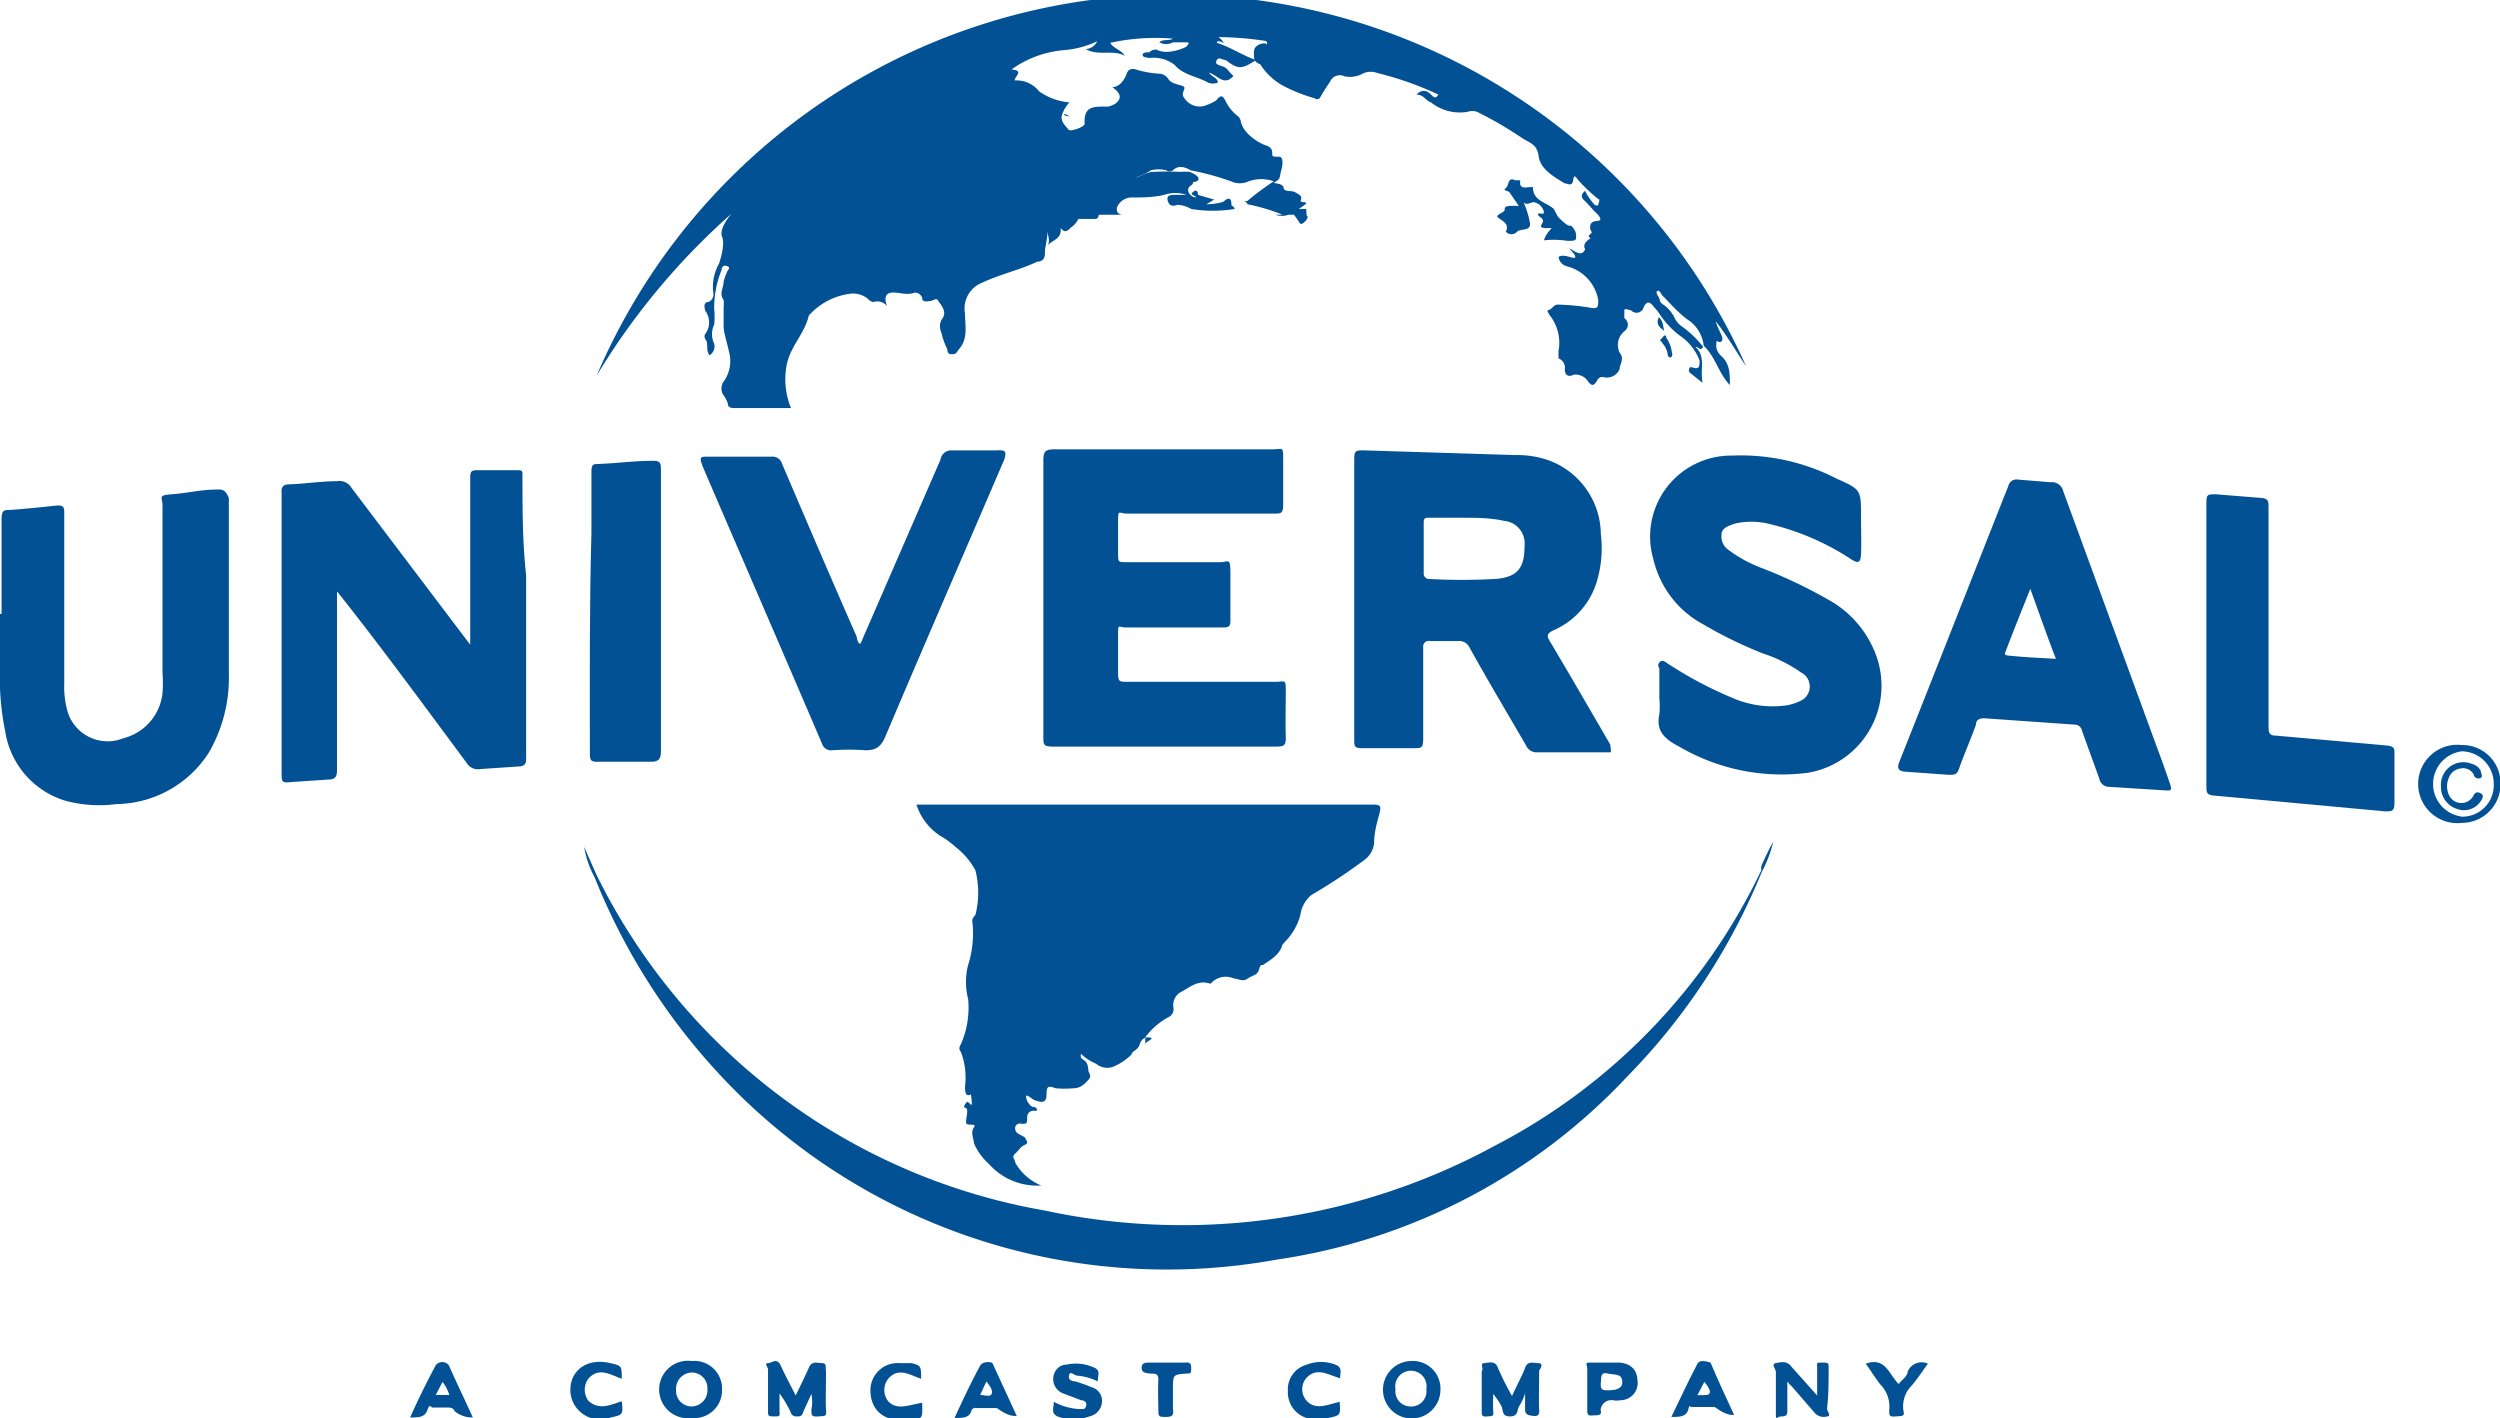 <svg xmlns="http://www.w3.org/2000/svg" viewBox="0 0 47.85 27.14"><defs><style>.cls-1{fill:#035195;}</style></defs><title>Asset 140</title><g id="Layer_2" data-name="Layer 2"><g id="UNIVERSAL"><path class="cls-1" d="M14,4.09c-.11.13-.23.33-.18.44s0,.35-.06.52a.91.91,0,0,0-.11.54.16.16,0,0,1-.09.19c-.1,0-.08.11-.06.17a.37.37,0,0,1,0,.44.09.09,0,0,0,0,.1c.07.09,0,.2.08.31a.2.2,0,0,0,.09-.22.43.43,0,0,1,0-.37,1.36,1.36,0,0,0,0-.29,1.92,1.92,0,0,1,.14-.75s0-.11.1-.08,0,.09,0,.13a1.15,1.15,0,0,0-.06.17c0,.12-.09.23,0,.35a.77.77,0,0,1,0,.15c0,.13,0,.25,0,.36s.07.32.1.47a.67.67,0,0,1-.09.57.23.23,0,0,0,0,.29.61.61,0,0,1,.07.14c0,.08.06.09.13.09h1.08a1.43,1.43,0,0,1-.07-.88c.08-.32.34-.57.41-.89l0,0a1.28,1.28,0,0,1,.81-.42.45.45,0,0,1,.31.09s.06.07.12.07a.24.24,0,0,1,.26.08c-.08-.2,0-.27.14-.26s.26.05.39,0a.15.15,0,0,1,.14.1c0,.09.09.07.16.06s.11-.07.15,0,.19.21.06.36a.28.28,0,0,0,0,.25,1.28,1.28,0,0,0,.11.31s0,.1.07.1.1,0,.14-.08c.2-.21.13-.47.13-.7a.53.53,0,0,1,.33-.59c.34-.16.71-.24,1.05-.4C20,5,20,4.9,20,4.82s.05-.26.05-.4c0,.09.06.19,0,.28.09-.11.28-.12.25-.34.07.1.13.07.19,0a.41.41,0,0,0,.15-.17h.29c.06,0,.09,0,.1-.08l.46,0c-.12,0-.15-.12-.07-.21a.3.3,0,0,1,.22-.12c.21,0,.43,0,.64-.05a.67.67,0,0,1,.43,0l-.22,0c-.07,0-.17,0-.14.11s.1.11.19.08A.59.59,0,0,1,22.8,4a2.57,2.57,0,0,0,.83,0c0-.05-.07-.06-.06-.08,0-.19-.11-.1-.14-.07s-.22.06-.34.06l.15-.09-.31-.09s0-.13-.09-.06.05.06.05.11a.17.17,0,0,1-.15-.13c0-.11.09-.09.1-.16l-.23,0c.07,0,.11,0,.15,0s.17,0,.18-.06-.1-.11-.17-.14a1,1,0,0,0-.18,0,4.53,4.53,0,0,0-.52,0c-.13,0-.23.09-.34.11a1.64,1.64,0,0,0,.3-.14.59.59,0,0,1,.29,0,.13.13,0,0,0,.13,0c.1-.1.22-.07.34,0a5.16,5.16,0,0,1,.77.21.4.4,0,0,0,.34,0,.72.72,0,0,1,.48,0,5.2,5.2,0,0,0-.51.38s-.07,0-.07,0,.05,0,.08.06a3.71,3.71,0,0,1,.67.2s-.11,0-.14,0a.36.36,0,0,0,.25,0s.12,0,.11,0,.07.09.1.15.1,0,.14-.06,0-.07,0-.07S25,4,25,4s-.08,0-.14,0L25,3.9c0-.06-.13,0-.1-.08s-.05-.1-.11-.14-.21,0-.22-.08-.11-.08-.19-.1l0,0c.11-.07.11-.07.13-.19s0,0,0,0S24.61,3,24.48,3s-.13,0-.13-.08-.06-.12-.13-.14-.41-.19-.47-.45a.16.16,0,0,0-.05-.1.84.84,0,0,1-.25-.31c-.05-.1-.09-.1-.17,0a1,1,0,0,1-.24.11.35.35,0,0,1-.37-.15c-.07-.08,0-.14,0-.2s-.24-.05-.31-.17a.22.22,0,0,0-.18-.1,1.86,1.86,0,0,1-.47-.09c-.06,0-.11,0-.14.08s-.11.26-.28.27c0,0,0,0,0,0s.16.1.14.2-.12.14-.21.17l-.08,0c-.22,0-.4,0-.38.33,0,.06-.28.16-.31.11s-.17-.15-.12-.29h0a.62.62,0,0,1,.14-.23,1.19,1.19,0,0,1-.58-.21.55.55,0,0,0-.47-.21c0-.08.19-.19-.06-.21a2,2,0,0,1,1-.37A1.82,1.82,0,0,0,21,.79a.26.26,0,0,1-.22.15c.25.14.52,0,.75.13-.07-.12-.22-.14-.28-.25a4,4,0,0,1,1.2-.08c-.08.05-.19,0-.26.07a.27.27,0,0,0,.26,0c.08,0,.17,0,.26,0s0,.07,0,.08-.36.18-.57.06A.17.17,0,0,0,22,1c-.05,0-.13,0-.13.05s.08.05.13.06a.66.66,0,0,1,.48.13c.17.2.43.22.64.34a.25.25,0,0,0,.19,0c0-.09-.12-.11-.17-.19.17.05.29.27.47.06-.08-.05-.11-.15-.21-.18s-.15-.05-.11-.12.11,0,.17,0h0c.24.18.3.18.58,0-.26-.09-.49-.25-.75-.33,0-.07.12,0,.13,0s-.05-.08-.1-.11a6.27,6.27,0,0,1,.88.07s.06,0,.05.05,0,0-.05,0S24,.86,24,1s0,.18.12.23,0,0,0,0a1.24,1.24,0,0,0,.4.39,3,3,0,0,0,.64.26.08.08,0,0,0,.1,0,3.45,3.45,0,0,1,.2-.32.2.2,0,0,1,.27-.1.52.52,0,0,0,.37-.06.37.37,0,0,1,.27,0,6.16,6.16,0,0,1,1.16.41c-.05.09-.09.05-.14,0s-.15-.13-.28,0c.14,0,.18.12.28.15l0,0a.88.88,0,0,0,.7.18.28.28,0,0,1,.18,0,7.4,7.4,0,0,1,.86.5c.13.09.29.11.32.35s.28.39.5.52c.06,0,.14.07.16-.06s.05-.06.1,0a3.24,3.24,0,0,0,.38.36c.05,0,0,.08,0,.11s-.07,0-.07,0-.14-.16-.18-.27c-.08.07-.09.13,0,.2l.13.14c.05.07.15.13.16.2s-.16,0-.19.12.07.12,0,.17,0,.07,0,.08-.17.09-.1.21l0,0c-.06.14-.17.06-.27,0s.09.09.08.15-.22-.08-.32,0A.22.22,0,0,0,30,5.1a.81.81,0,0,1,.59.64c0,.13,0,.18-.15.15a4.34,4.34,0,0,0-.62-.06c-.09,0-.1.08-.17.1s0,.06,0,.09a.85.85,0,0,1,.18.7s0,.12,0,.14a.19.19,0,0,1,.12.21c0,.13.09.14.15.11s.21,0,.28.1.12.13.19,0a.11.11,0,0,1,.13-.06A.26.26,0,0,0,31,7.06c0-.09.1-.19,0-.31a.34.34,0,0,1,.09-.41.15.15,0,0,0,0-.25s0-.1,0-.15.1,0,.13,0a.14.14,0,0,0,.24-.06c.07-.15.14-.08.2,0a.76.76,0,0,1,.11.14,1.69,1.69,0,0,0,.39.41,1,1,0,0,1,.37.47c0,.1,0,.17-.11.14s-.06,0-.08,0a.08.08,0,0,0,0,.09l.25.2c-.06-.25.07-.5-.14-.69.08,0,.08.09.15,0a2,2,0,0,0-.42-.4.4.4,0,0,1-.13-.16.66.66,0,0,0-.2-.24.2.2,0,0,1-.08-.08c0-.07-.1-.16-.05-.19s.07.07.12.11.3.34.51.47a.7.7,0,0,1,.26.47c.22.2.28.52.5.75,0-.22,0-.41-.17-.56a.32.32,0,0,1-.08-.12.33.33,0,0,1,0-.17s.06.06.1,0-.09-.23-.12-.37c.22.28.39.58.58.86a12,12,0,0,0-22,.18A13.29,13.29,0,0,1,14,4.09Z"/><path class="cls-1" d="M21.93,19.84a1.36,1.36,0,0,1,.45-.38.17.17,0,0,0,.08-.17.29.29,0,0,1,.12-.29c.18-.09.35-.26.59-.17,0,0,0,0,0,0a.38.38,0,0,1,.45-.1c.09,0,.16.07.26,0s.19-.06.22-.18.06-.06.09-.09.31-.17.35-.37l.05-.06a1.15,1.15,0,0,0,.3-.52.6.6,0,0,1,.21-.38,10.5,10.5,0,0,0,1-.66.46.46,0,0,0,.2-.33c0-.19.05-.38.1-.56s0-.18-.15-.18c-2.54,0-5.08,0-7.61,0H17.54A1.13,1.13,0,0,0,18,16a1.66,1.66,0,0,1,.3.22,1.4,1.4,0,0,1,.37.44,1.75,1.75,0,0,1,0,.85s-.07.07-.06.12a2,2,0,0,1-.08.84,1.3,1.3,0,0,0,0,.65,1.74,1.74,0,0,1-.14.87s-.06.08,0,.14a1.38,1.38,0,0,1,.08.67c0,.06,0,.18.08.16s0-.11,0-.17,0,0,0,0,.05.21.05.32-.06-.07-.11,0-.05.08,0,.1,0,.18,0,.27.22,0,.15.1,0,.21,0,.3a1.14,1.14,0,0,0,.29.4,1.23,1.23,0,0,0,1,.41,1,1,0,0,1-.5-.44c0-.07-.08-.1,0-.17s.1-.13.19-.17,0-.1,0-.14l-.13-.07a.12.12,0,0,1-.06-.12.09.09,0,0,1,.12-.07c.1,0,.11,0,.11-.12a.12.12,0,0,1,.13-.13s.06,0,.06,0,0-.07-.06-.07-.14-.1-.15-.19.12.05.17.06.22.1.22-.1.05-.17.18-.13a1.84,1.84,0,0,0,.33,0c.13,0,.21-.07.29-.16s0-.13,0-.19,0,0,0,0,0-.12-.06-.17-.1-.05-.08-.14a.91.91,0,0,0,.29.19.33.33,0,0,0,.32.06,1.08,1.08,0,0,0,.36-.24c0-.06.12-.08.15-.18s.09-.16.2-.14-.1.07-.09.14S21.91,19.86,21.93,19.84Z"/><path class="cls-1" d="M27.39,12.27l.51,0a.22.22,0,0,1,.23.13c.35.63.72,1.25,1.08,1.87a.22.22,0,0,0,.21.13l1.24,0c.06,0,.13,0,.16,0s0-.11,0-.15c-.39-.67-.77-1.33-1.17-2-.06-.11,0-.14.07-.18a1.48,1.48,0,0,0,.86-1,2.21,2.21,0,0,0,.06-.85,1.52,1.52,0,0,0-1-1.41A1.81,1.81,0,0,0,29,8.71l-2.9-.09c-.15,0-.18,0-.18.18v2.66h0v2.7c0,.11,0,.16.14.16.35,0,.69,0,1,0,.15,0,.18,0,.18-.19,0-.59,0-1.18,0-1.78C27.27,12.28,27.3,12.26,27.39,12.27ZM27.25,11V10c0-.1.05-.09.11-.09H28c.26,0,.53,0,.79.06a.43.43,0,0,1,.39.47c0,.42-.12.6-.54.64a11.63,11.63,0,0,1-1.32,0C27.26,11.05,27.25,11,27.25,11Z"/><path class="cls-1" d="M21.56,9.83h2.83c.13,0,.17,0,.17-.17s0-.57,0-.85,0-.21-.2-.21H20.17c-.17,0-.2.05-.2.21v2.63h0v2.67c0,.14,0,.18.18.18H24.4c.16,0,.22,0,.21-.2s0-.55,0-.83,0-.21-.21-.21H21.57c-.14,0-.17,0-.17-.16s0-.49,0-.73,0-.15.15-.15h1.83c.13,0,.18,0,.17-.17,0-.3,0-.6,0-.89s-.05-.19-.19-.19H21.53c-.11,0-.13,0-.13-.14s0-.44,0-.66S21.42,9.83,21.56,9.83Z"/><path class="cls-1" d="M10,9.11C10,9,10,9,9.87,9L9.11,9C9,9,9,9.06,9,9.17c0,.51,0,1,0,1.52v1.65l-2.27-3a.27.27,0,0,0-.28-.13c-.3,0-.61.05-.91.06-.12,0-.16.05-.15.17,0,.48,0,1,0,1.44,0,1.31,0,2.62,0,3.93,0,.14,0,.18.17.16l.73-.05c.13,0,.16-.06.16-.18,0-.85,0-1.71,0-2.57v-.85l.12.15c.79,1,1.58,2.08,2.36,3.13a.25.25,0,0,0,.26.12l.74-.05c.11,0,.15-.06.14-.17,0-1.16,0-2.32,0-3.49C10,10.37,10,9.74,10,9.11Z"/><path class="cls-1" d="M35.88,12.47a2,2,0,0,0-.9-1,9.38,9.38,0,0,0-1.24-.59,2.54,2.54,0,0,1-.65-.35.31.31,0,0,1-.14-.3c0-.13.15-.17.26-.21a1.44,1.44,0,0,1,.62,0,4.91,4.91,0,0,1,1.61.69c.13.08.17.06.18-.1s0-.48,0-.72c0-.52,0-.52-.47-.73a4,4,0,0,0-2-.44,1.55,1.55,0,0,0-1.5,2,1.9,1.9,0,0,0,.95,1.23,8.14,8.14,0,0,0,1.15.56,2.7,2.7,0,0,1,.72.36.3.3,0,0,1,0,.54,1,1,0,0,1-.27.09,1.93,1.93,0,0,1-1.06-.15,7.52,7.52,0,0,1-1.25-.67s-.08-.07-.13,0,0,.08,0,.13v.56h0a1.5,1.5,0,0,1,0,.3c-.07.33.11.48.38.62a3.88,3.88,0,0,0,2.47.5A1.69,1.69,0,0,0,35.88,12.47Z"/><path class="cls-1" d="M4.14,9.37c-.28,0-.57.07-.85.09s-.18.06-.18.2c0,1.07,0,2.14,0,3.21a2.6,2.6,0,0,1,0,.4,1,1,0,0,1-.75.86.8.8,0,0,1-1.06-.49,1.7,1.7,0,0,1-.07-.55c0-1.08,0-2.16,0-3.25,0-.13,0-.18-.18-.16s-.57.06-.85.08c-.12,0-.17,0-.17.18,0,.6,0,1.21,0,1.81H0v1.42A5.14,5.14,0,0,0,.1,14a1.65,1.65,0,0,0,1.13,1.32,2.49,2.49,0,0,0,1,.07A2.13,2.13,0,0,0,4,14.4a2.85,2.85,0,0,0,.38-1.51c0-1.12,0-2.24,0-3.36C4.32,9.39,4.27,9.36,4.14,9.37Z"/><path class="cls-1" d="M41.29,14.32,39.49,9.4a.22.22,0,0,0-.24-.17l-.62-.05a.16.16,0,0,0-.19.12c-.7,1.77-1.39,3.53-2.09,5.29-.05.12,0,.17.11.18l.84.06c.11,0,.16,0,.2-.13.1-.28.22-.55.32-.83,0-.1.08-.13.19-.12l1.71.12a.14.14,0,0,1,.13.12l.33.91a.19.19,0,0,0,.19.16l1.1.07c.09,0,.11,0,.05-.17S41.37,14.53,41.29,14.32Zm-2.82-1.77s-.13,0-.09-.06c.15-.4.31-.79.48-1.22.17.47.32.9.49,1.34C39,12.59,38.75,12.58,38.47,12.55Z"/><path class="cls-1" d="M19.07,8.62l-.88,0A.21.21,0,0,0,18,8.8l-1.53,3.52c-.06,0-.06-.1-.08-.15-.48-1.09-.95-2.19-1.42-3.29a.19.19,0,0,0-.2-.14l-1.21,0c-.16,0-.18,0-.11.19.76,1.77,1.53,3.54,2.29,5.32a.18.18,0,0,0,.19.11,4.56,4.56,0,0,1,.64,0c.2,0,.29-.07.37-.25.75-1.77,1.52-3.54,2.28-5.31C19.27,8.64,19.25,8.61,19.07,8.62Z"/><path class="cls-1" d="M45.69,14.27l-2.13-.19c-.12,0-.14-.05-.14-.16,0-.78,0-1.56,0-2.34,0-.62,0-1.25,0-1.87,0-.11,0-.17-.14-.18l-.88-.07c-.14,0-.17,0-.17.16,0,.9,0,1.8,0,2.7h0c0,.91,0,1.82,0,2.72,0,.13,0,.18.17.19l3.26.3c.11,0,.17,0,.17-.15,0-.32,0-.64,0-1C45.83,14.32,45.8,14.28,45.69,14.27Z"/><path class="cls-1" d="M11.29,14.4c0,.14,0,.19.18.18.33,0,.66,0,1,0,.14,0,.18-.06.18-.2V11.69h0V9c0-.13,0-.19-.18-.18-.34,0-.69.05-1,.06-.12,0-.15,0-.15.16,0,.39,0,.78,0,1.17C11.28,11.62,11.29,13,11.29,14.4Z"/><path class="cls-1" d="M15.73,26.09c-.09,0-.19-.05-.25.09s-.16.34-.25.53c-.1-.2-.2-.38-.28-.56s-.17-.06-.25-.06,0,.08,0,.12V27c0,.1,0,.11.11.11s.12,0,.11-.1v-.34a2.16,2.16,0,0,1,.21.35.11.11,0,0,0,.12.09c.07,0,.1,0,.13-.1l.15-.33a.77.77,0,0,1,0,.3c0,.11,0,.14.14.13s.15,0,.14-.13,0-.49,0-.74C15.79,26.19,15.84,26.09,15.73,26.09Z"/><path class="cls-1" d="M29.44,26.09c-.09,0-.2-.05-.25.09s-.16.34-.25.54a5.43,5.43,0,0,1-.27-.54c-.05-.14-.16-.1-.26-.09s0,.1-.05.15V27c0,.09,0,.12.11.11s.12,0,.11-.11,0-.21,0-.32a1.43,1.43,0,0,1,.15.22c.05.08,0,.21.17.21s.13-.13.18-.2a1,1,0,0,0,.11-.24h0c0,.1,0,.21,0,.31s.07.11.15.12.13,0,.12-.13,0-.49,0-.74C29.49,26.19,29.55,26.09,29.44,26.09Z"/><path class="cls-1" d="M13.24,26.05a.55.55,0,1,0,0,1.09.53.53,0,0,0,.58-.54A.53.53,0,0,0,13.24,26.05Zm0,.87a.3.3,0,0,1-.3-.32.31.31,0,0,1,.3-.33.3.3,0,0,1,.3.32A.31.31,0,0,1,13.24,26.92Z"/><path class="cls-1" d="M27,26.05a.55.55,0,1,0,.57.56A.53.53,0,0,0,27,26.05Zm0,.87a.29.29,0,0,1-.29-.33.3.3,0,1,1,.59,0A.29.29,0,0,1,27,26.92Z"/><path class="cls-1" d="M35,26.18c0-.09,0-.1-.12-.1s-.1,0-.1.1,0,.32,0,.53l-.49-.55c-.09-.12-.2-.09-.3-.07s0,.11,0,.17c0,.25,0,.49,0,.73s0,.12.11.12.11-.05.11-.13,0-.33,0-.54a.39.39,0,0,0,.08.09l.45.52a.23.23,0,0,0,.23.06c.09,0,0-.1,0-.15C35,26.7,35,26.44,35,26.18Z"/><path class="cls-1" d="M20.89,26.55a2.83,2.83,0,0,0-.31-.11s-.14,0-.12-.11.1,0,.16,0a1.09,1.09,0,0,1,.39.11c0-.1.06-.21-.06-.26a.83.83,0,0,0-.54-.06c-.13,0-.24.11-.25.25a.29.29,0,0,0,.19.3l.34.13s.12,0,.1.1-.08.06-.13.07a1.14,1.14,0,0,1-.49-.14c0,.11-.06.22.07.28a.86.86,0,0,0,.61,0,.3.3,0,0,0,.24-.26A.27.27,0,0,0,20.89,26.55Z"/><path class="cls-1" d="M31,26.08c-.17,0-.34,0-.51,0s-.12,0-.11.12V27c0,.12.07.09.13.09s.15,0,.13-.08.07-.23.23-.21a.38.38,0,0,0,.15,0,.33.33,0,0,0,.32-.39C31.33,26.21,31.21,26.1,31,26.08Zm-.22.53c-.1,0-.15,0-.14-.14s0-.21.14-.18.26,0,.27.15S30.91,26.61,30.77,26.61Z"/><path class="cls-1" d="M18.76,26.14c-.17.31-.32.63-.49,1,.15,0,.28,0,.32-.13a.08.08,0,0,1,.1-.06H19s.07,0,.08,0,.2.17.38.15l-.46-1C19,26.06,18.8,26.05,18.76,26.14Zm0,.56.12-.26c.06.08.13.17.1.24S18.82,26.69,18.73,26.7Z"/><path class="cls-1" d="M32.48,26.12c-.17.32-.32.65-.49,1,.15,0,.28,0,.32-.13s0-.06.08-.06h.35s.07,0,.08,0,.2.17.37.15c-.15-.33-.3-.64-.45-1C32.7,26.07,32.52,26,32.48,26.12Zm0,.6.14-.27c.06.07.13.16.1.22S32.54,26.68,32.43,26.72Z"/><path class="cls-1" d="M8.34,26.13c-.17.32-.33.64-.49,1,.16,0,.28,0,.33-.14s.06-.05.1-.05h.3s.09,0,.11.05.2.15.36.14c-.15-.33-.3-.64-.46-1A.16.16,0,0,0,8.34,26.13Zm0,.57.13-.25a.75.75,0,0,1,.13.25Z"/><path class="cls-1" d="M11.26,26.81a.36.36,0,0,1,0-.42c.2-.23.42-.08.64,0,0-.25,0-.25-.22-.3-.46-.11-.8.16-.76.58a.57.57,0,0,0,.77.46c.23-.05.24-.05.21-.31C11.68,26.89,11.47,27,11.26,26.81Z"/><path class="cls-1" d="M25,26.8a.33.33,0,0,1,0-.42c.2-.22.41-.07.65,0,0-.1.05-.21-.09-.26a.75.75,0,0,0-.55,0,.49.49,0,0,0-.36.51.51.51,0,0,0,.36.51.81.81,0,0,0,.41,0c.24-.05.24-.05.22-.31C25.4,26.89,25.17,27,25,26.8Z"/><path class="cls-1" d="M17,26.82a.35.35,0,0,1,0-.43c.2-.23.42-.07.63,0,0-.24,0-.25-.18-.3l-.24,0a.52.52,0,0,0-.55.52c0,.41.31.64.76.55.24,0,.24,0,.23-.31C17.39,26.89,17.17,27,17,26.82Z"/><path class="cls-1" d="M47.12,14.26a.75.75,0,1,0,0,1.49.74.74,0,0,0,.74-.74A.73.73,0,0,0,47.12,14.26Zm0,1.37a.63.63,0,0,1,0-1.25.62.62,0,0,1,.61.63A.6.6,0,0,1,47.1,15.63Z"/><path class="cls-1" d="M36.51,26.26c0,.08-.11.15-.17.23-.19-.19-.25-.52-.63-.39.1.14.18.27.28.4a.6.6,0,0,1,.17.49c0,.11,0,.13.13.12s.17,0,.14-.12a.56.56,0,0,1,.16-.47c.11-.13.21-.28.31-.42A.29.29,0,0,0,36.51,26.26Z"/><path class="cls-1" d="M22.68,26.08c-.13,0-.26,0-.38,0H22c-.07,0-.15,0-.15.1s.09.1.16.11h0c.12,0,.17,0,.16.15s0,.34,0,.51,0,.17.15.17.14-.06.13-.16v-.38c0-.27,0-.27.26-.29.08,0,.09,0,.09-.1S22.77,26.07,22.68,26.08Z"/><path class="cls-1" d="M28.82,4.43h0a.14.14,0,0,0,.22,0c.08-.06.28,0,.24-.18a1.68,1.68,0,0,0-.12-.38c.06.07.13,0,.2,0a.25.25,0,0,1,.19.18c0,.09-.09,0-.11.05s.14.07.08.17,0,.08.06.1a.34.34,0,0,1,.12,0,.54.54,0,0,0-.15.23A1.71,1.71,0,0,1,30,4.61c.17,0,.18,0,.16-.16s0,0,0,0-.06-.14-.11-.13-.16-.1-.23-.17L29.74,4c-.14-.13-.4-.15-.4-.42,0,0,0,0-.05,0s-.23.06-.19-.13H29c-.15-.07-.11.1-.18.15s.05.05.07.08l.18.26h-.16s-.12,0-.11.06-.1.08-.14.13S28.93,4.25,28.82,4.43Z"/><path class="cls-1" d="M31.92,6.78s0,.07.06.06A.07.07,0,0,0,32,6.75a.61.61,0,0,0-.11-.29s0-.09-.07,0-.07,0,0,.11A.43.43,0,0,1,31.92,6.78Z"/><path class="cls-1" d="M23,3.18a1.26,1.26,0,0,0,.45.22A.5.5,0,0,0,23,3.18Z"/><path class="cls-1" d="M33.71,16.58l0,.08a11.52,11.52,0,0,1-5.1,5.27A12.52,12.52,0,0,1,20,23.17a11.82,11.82,0,0,1-8.58-6.42l-.24-.54a1.9,1.9,0,0,0,.2.58,12.17,12.17,0,0,0,2.88,4.27,11.69,11.69,0,0,0,10.17,3.05,11.45,11.45,0,0,0,6.72-3.51,12.13,12.13,0,0,0,2.57-3.91,2.39,2.39,0,0,0,.22-.58C33.85,16.27,33.78,16.42,33.71,16.58Z"/><path class="cls-1" d="M31.75,6.07c-.06.12,0,.19.1.26C31.83,6.23,31.83,6.14,31.75,6.07Z"/><path class="cls-1" d="M20.49,2.24s0,0,0,0-.07-.05-.12-.06h0C20.36,2.23,20.44,2.21,20.49,2.24Z"/><path class="cls-1" d="M47.35,15.21a.26.26,0,0,1-.48,0,.4.4,0,0,1,0-.32.27.27,0,0,1,.22-.18.23.23,0,0,1,.26.12c0,.05.08.09.13.06s0-.1,0-.14a.27.27,0,0,0-.17-.13.43.43,0,0,0-.59.43.44.44,0,0,0,.33.44.38.38,0,0,0,.44-.17s.07-.09,0-.13S47.39,15.16,47.35,15.21Z"/></g></g></svg>